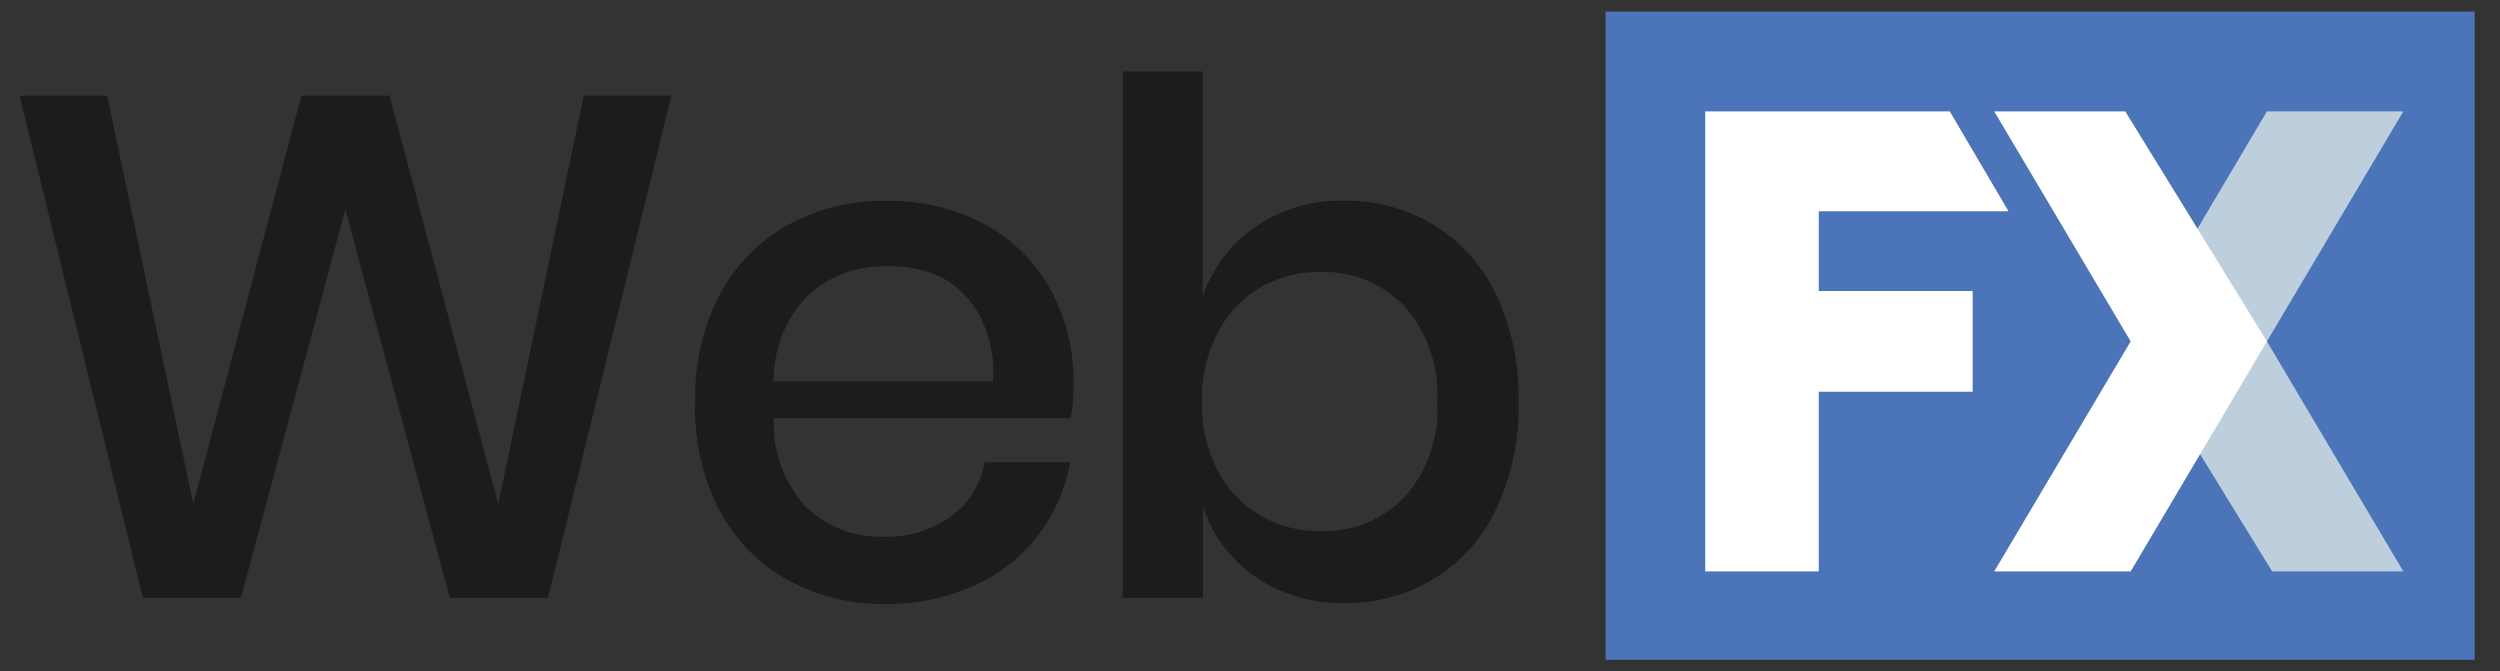 <svg width="108" height="29" viewBox="0 0 108 29" fill="none" xmlns="http://www.w3.org/2000/svg">
<rect x="0" y="0" width="108" height="29" fill="#333333" stroke="none"/>
<g clip-path="url(#clip0_35_2760)">
<path d="M29.004 4.133L23.675 25.827H19.431L14.92 9.051L10.408 25.827H6.172L0.844 4.133H4.63L8.349 21.773L13.018 4.133H16.829L21.524 21.773L25.218 4.133H29.004Z" fill="#1C1D1B"/>
<path d="M46.257 18.057H33.424C33.395 18.765 33.505 19.472 33.749 20.136C33.992 20.8 34.364 21.408 34.841 21.925C35.746 22.775 36.945 23.228 38.177 23.186C39.221 23.219 40.248 22.907 41.104 22.298C41.857 21.736 42.37 20.903 42.538 19.97H46.232C46.026 21.139 45.537 22.239 44.809 23.169C44.081 24.1 43.138 24.833 42.063 25.302C40.872 25.84 39.58 26.109 38.277 26.09C36.785 26.122 35.312 25.76 33.999 25.04C32.756 24.345 31.739 23.298 31.072 22.027C30.334 20.583 29.975 18.971 30.03 17.346C29.991 15.742 30.356 14.155 31.089 12.733C31.759 11.466 32.775 10.423 34.016 9.728C35.328 9.008 36.802 8.647 38.294 8.679C39.786 8.645 41.262 9 42.58 9.711C43.767 10.359 44.746 11.341 45.398 12.538C46.065 13.778 46.404 15.172 46.382 16.584C46.386 17.078 46.344 17.571 46.257 18.057ZM42.338 13.672C41.965 12.949 41.383 12.358 40.67 11.98C39.925 11.637 39.111 11.475 38.294 11.506C37.048 11.465 35.836 11.914 34.908 12.758C34.427 13.246 34.048 13.828 33.793 14.467C33.538 15.107 33.413 15.793 33.424 16.483H42.897C42.975 15.511 42.781 14.537 42.338 13.672Z" fill="#1C1D1B"/>
<path d="M61.959 9.728C63.12 10.445 64.05 11.489 64.636 12.733C65.311 14.172 65.642 15.753 65.603 17.346C65.646 18.948 65.314 20.538 64.636 21.985C64.052 23.232 63.122 24.28 61.959 24.998C60.783 25.709 59.434 26.073 58.065 26.047C56.695 26.084 55.347 25.685 54.212 24.905C53.162 24.178 52.375 23.123 51.969 21.9V25.827H48.5V3.084H51.953V12.826C52.361 11.598 53.155 10.539 54.212 9.813C55.352 9.029 56.706 8.63 58.082 8.67C59.446 8.65 60.788 9.017 61.959 9.728ZM54.404 12.445C53.628 12.913 52.998 13.594 52.586 14.409C52.13 15.318 51.901 16.326 51.919 17.346C51.897 18.372 52.126 19.387 52.586 20.3C53.001 21.109 53.631 21.783 54.404 22.247C55.193 22.715 56.093 22.955 57.006 22.941C57.69 22.971 58.373 22.854 59.01 22.597C59.646 22.34 60.222 21.95 60.7 21.451C61.679 20.323 62.18 18.847 62.093 17.346C62.173 15.851 61.673 14.383 60.7 13.258C60.224 12.755 59.649 12.361 59.012 12.101C58.376 11.842 57.692 11.722 57.006 11.751C56.093 11.739 55.194 11.979 54.404 12.445Z" fill="#1C1D1B"/>
<path d="M106.905 0.502H69.361V28.502H106.905V0.502Z" fill="#4C74B9"/>
<path d="M73.666 4.811V24.685H78.571V16.923H85.219V12.572H78.571V9.127H86.767L84.23 4.811H73.666Z" fill="white"/>
<path d="M103.824 24.685H98.158L92.045 14.748L97.931 4.811H103.824L97.931 14.748L103.824 24.685Z" fill="#BDCFDC"/>
<path d="M86.151 4.811H91.81L97.931 14.748L92.045 24.685H86.151L92.045 14.748L86.151 4.811Z" fill="white"/>
</g>
<defs>
<clipPath id="clip0_35_2760">
<rect width="107" height="28" fill="white" transform="translate(0.844 0.502)"/>
</clipPath>
</defs>
</svg>
